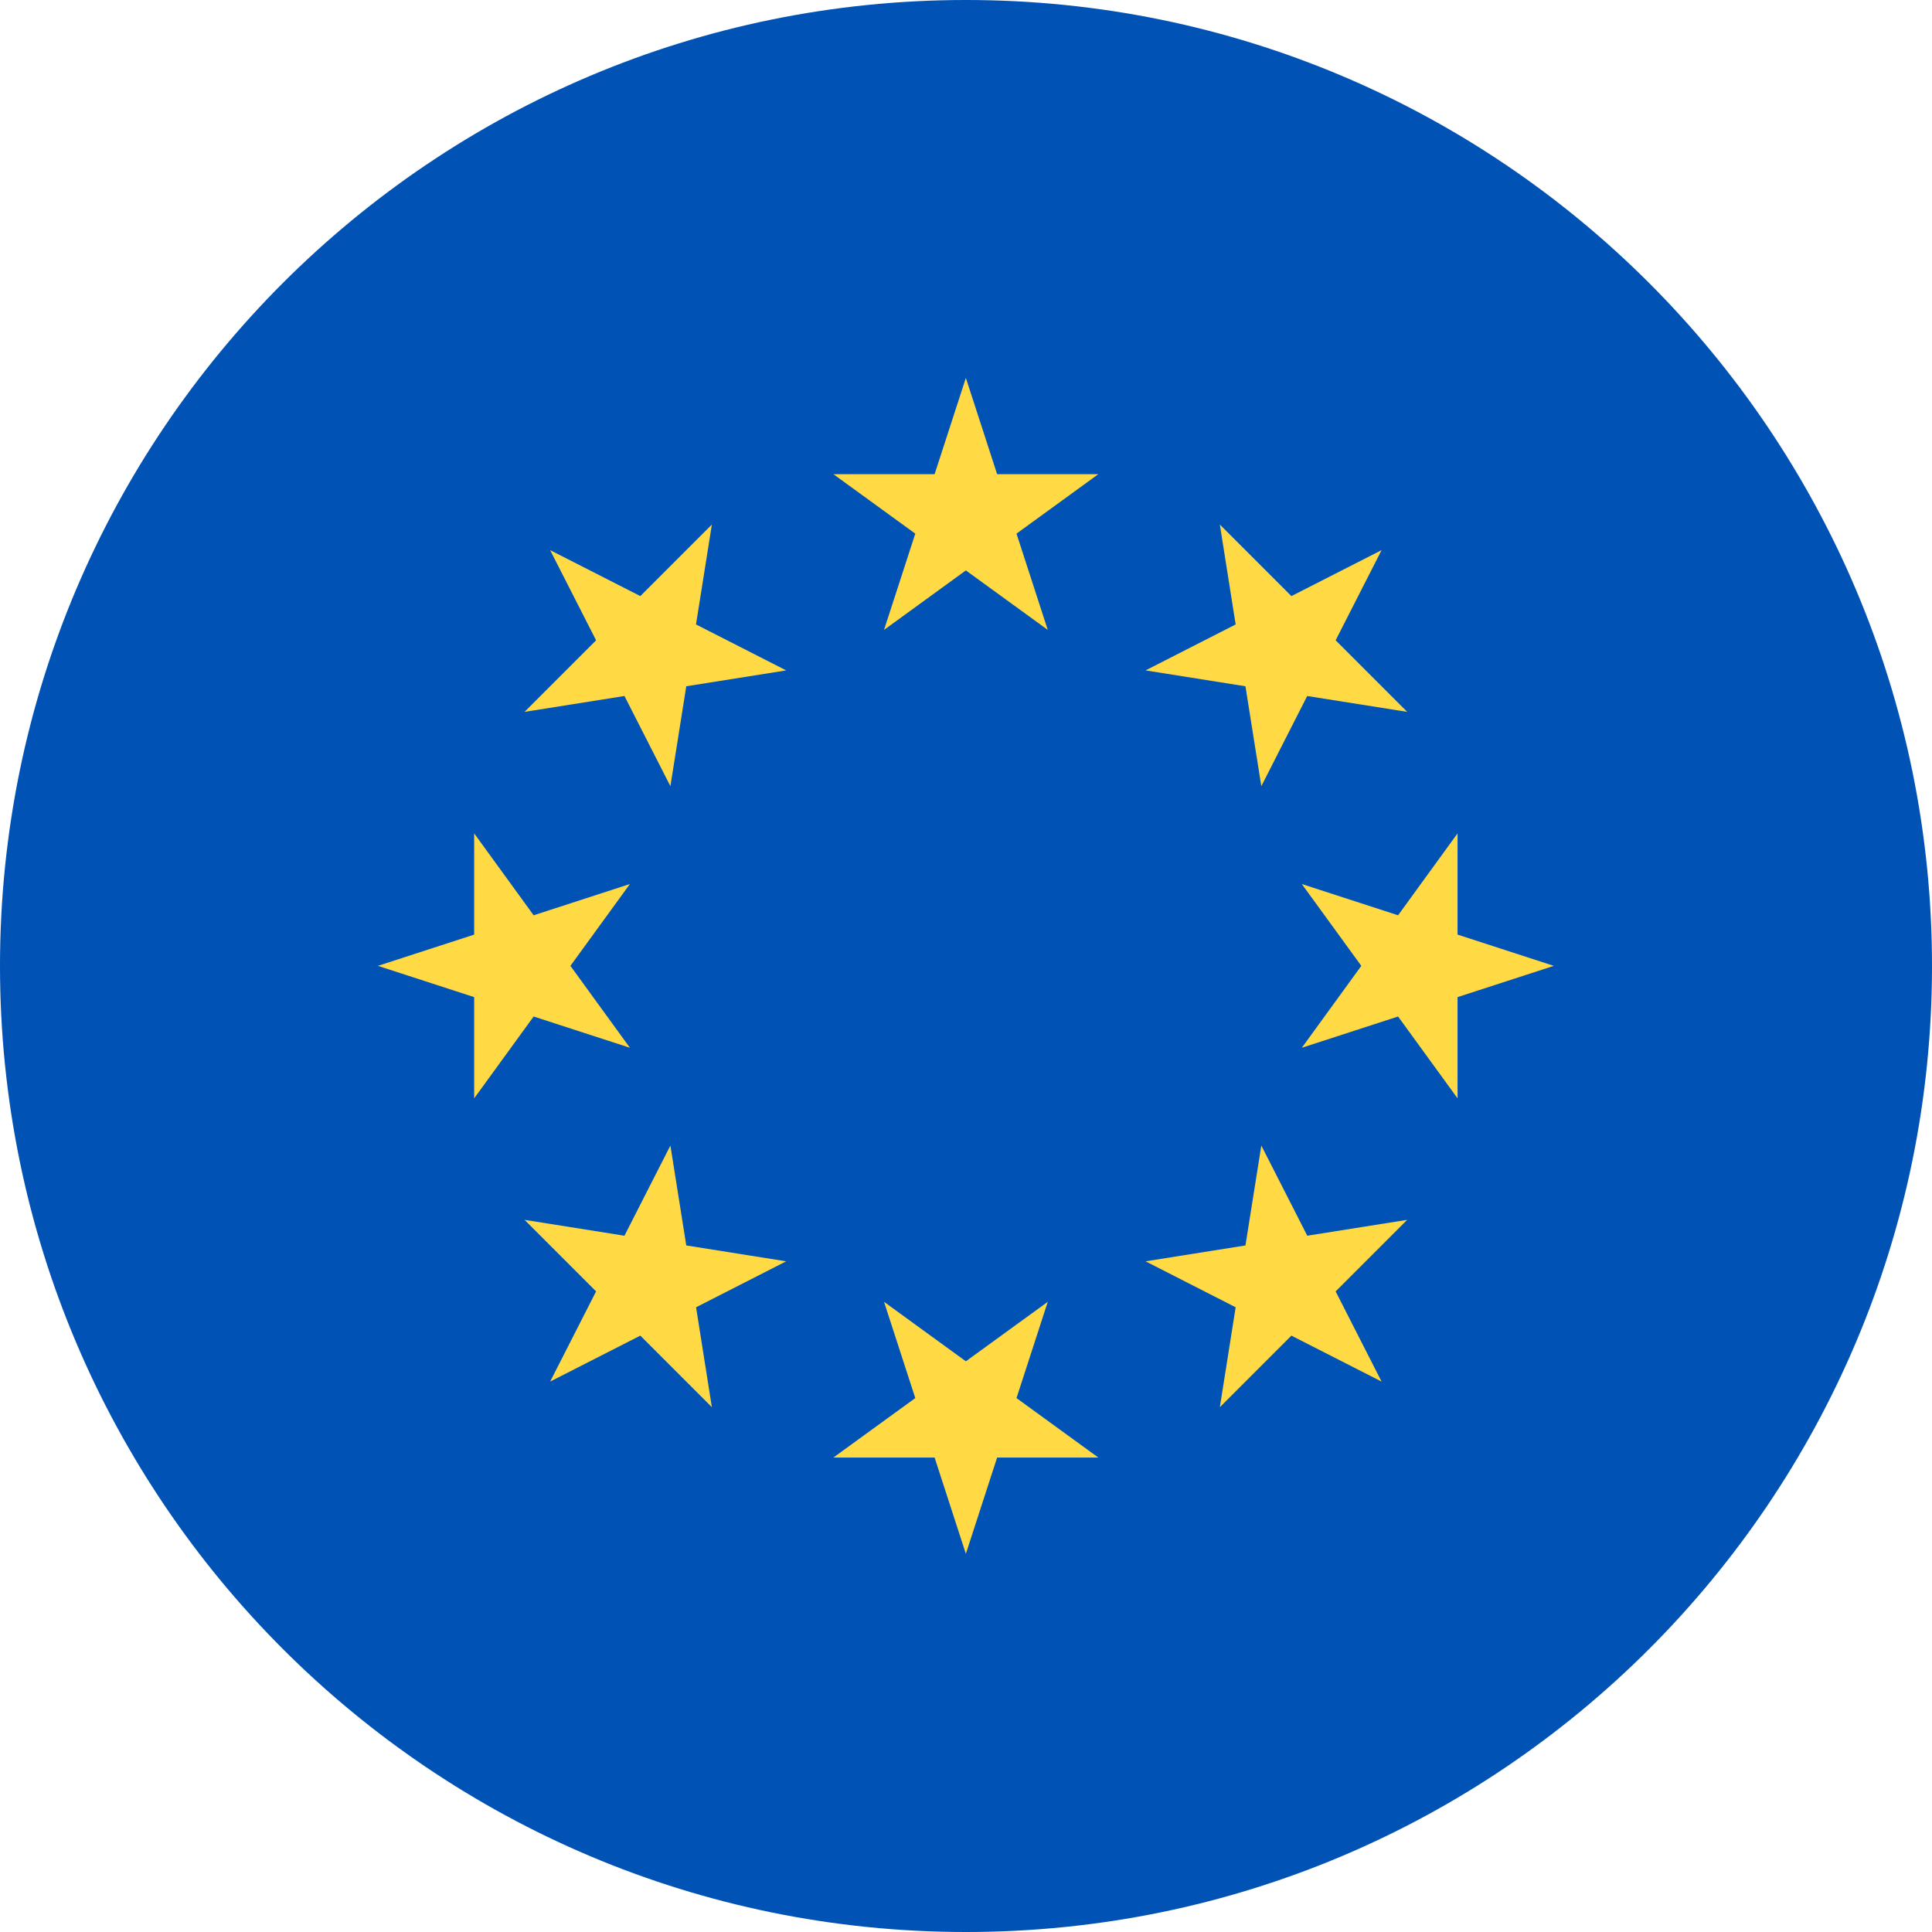 <svg width="28" height="28" viewBox="0 0 28 28" fill="none" xmlns="http://www.w3.org/2000/svg">
<g clip-path="url(#clip0_658_18891)">
<path d="M14 28C21.732 28 28 21.732 28 14C28 6.268 21.732 0 14 0C6.268 0 0 6.268 0 14C0 21.732 6.268 28 14 28Z" fill="#0052B4"/>
<path d="M13.998 5.477L14.451 6.872H15.918L14.732 7.734L15.185 9.129L13.998 8.267L12.812 9.129L13.265 7.734L12.078 6.872H13.545L13.998 5.477Z" fill="#FFDA44"/>
<path d="M7.973 7.973L9.28 8.639L10.317 7.602L10.087 9.05L11.394 9.716L9.946 9.946L9.716 11.394L9.05 10.087L7.602 10.317L8.639 9.28L7.973 7.973Z" fill="#FFDA44"/>
<path d="M5.477 13.998L6.872 13.545V12.078L7.734 13.265L9.129 12.812L8.267 13.998L9.129 15.185L7.734 14.732L6.872 15.918V14.451L5.477 13.998Z" fill="#FFDA44"/>
<path d="M7.973 20.023L8.639 18.716L7.602 17.679L9.05 17.909L9.716 16.602L9.946 18.05L11.394 18.28L10.088 18.946L10.317 20.394L9.28 19.357L7.973 20.023Z" fill="#FFDA44"/>
<path d="M13.998 22.519L13.545 21.124H12.078L13.265 20.262L12.812 18.867L13.998 19.729L15.185 18.867L14.732 20.262L15.918 21.124H14.451L13.998 22.519Z" fill="#FFDA44"/>
<path d="M20.023 20.023L18.716 19.357L17.679 20.394L17.908 18.946L16.602 18.28L18.05 18.05L18.28 16.602L18.946 17.909L20.394 17.679L19.357 18.716L20.023 20.023Z" fill="#FFDA44"/>
<path d="M22.519 13.998L21.124 14.451V15.918L20.262 14.732L18.867 15.185L19.729 13.998L18.867 12.812L20.262 13.265L21.124 12.078V13.545L22.519 13.998Z" fill="#FFDA44"/>
<path d="M20.023 7.973L19.357 9.28L20.394 10.317L18.945 10.087L18.28 11.394L18.05 9.946L16.602 9.716L17.908 9.05L17.679 7.602L18.716 8.639L20.023 7.973Z" fill="#FFDA44"/>
</g>
<defs>
<clipPath id="clip0_658_18891">
<rect width="28" height="28" fill="white"/>
</clipPath>
</defs>
</svg>
